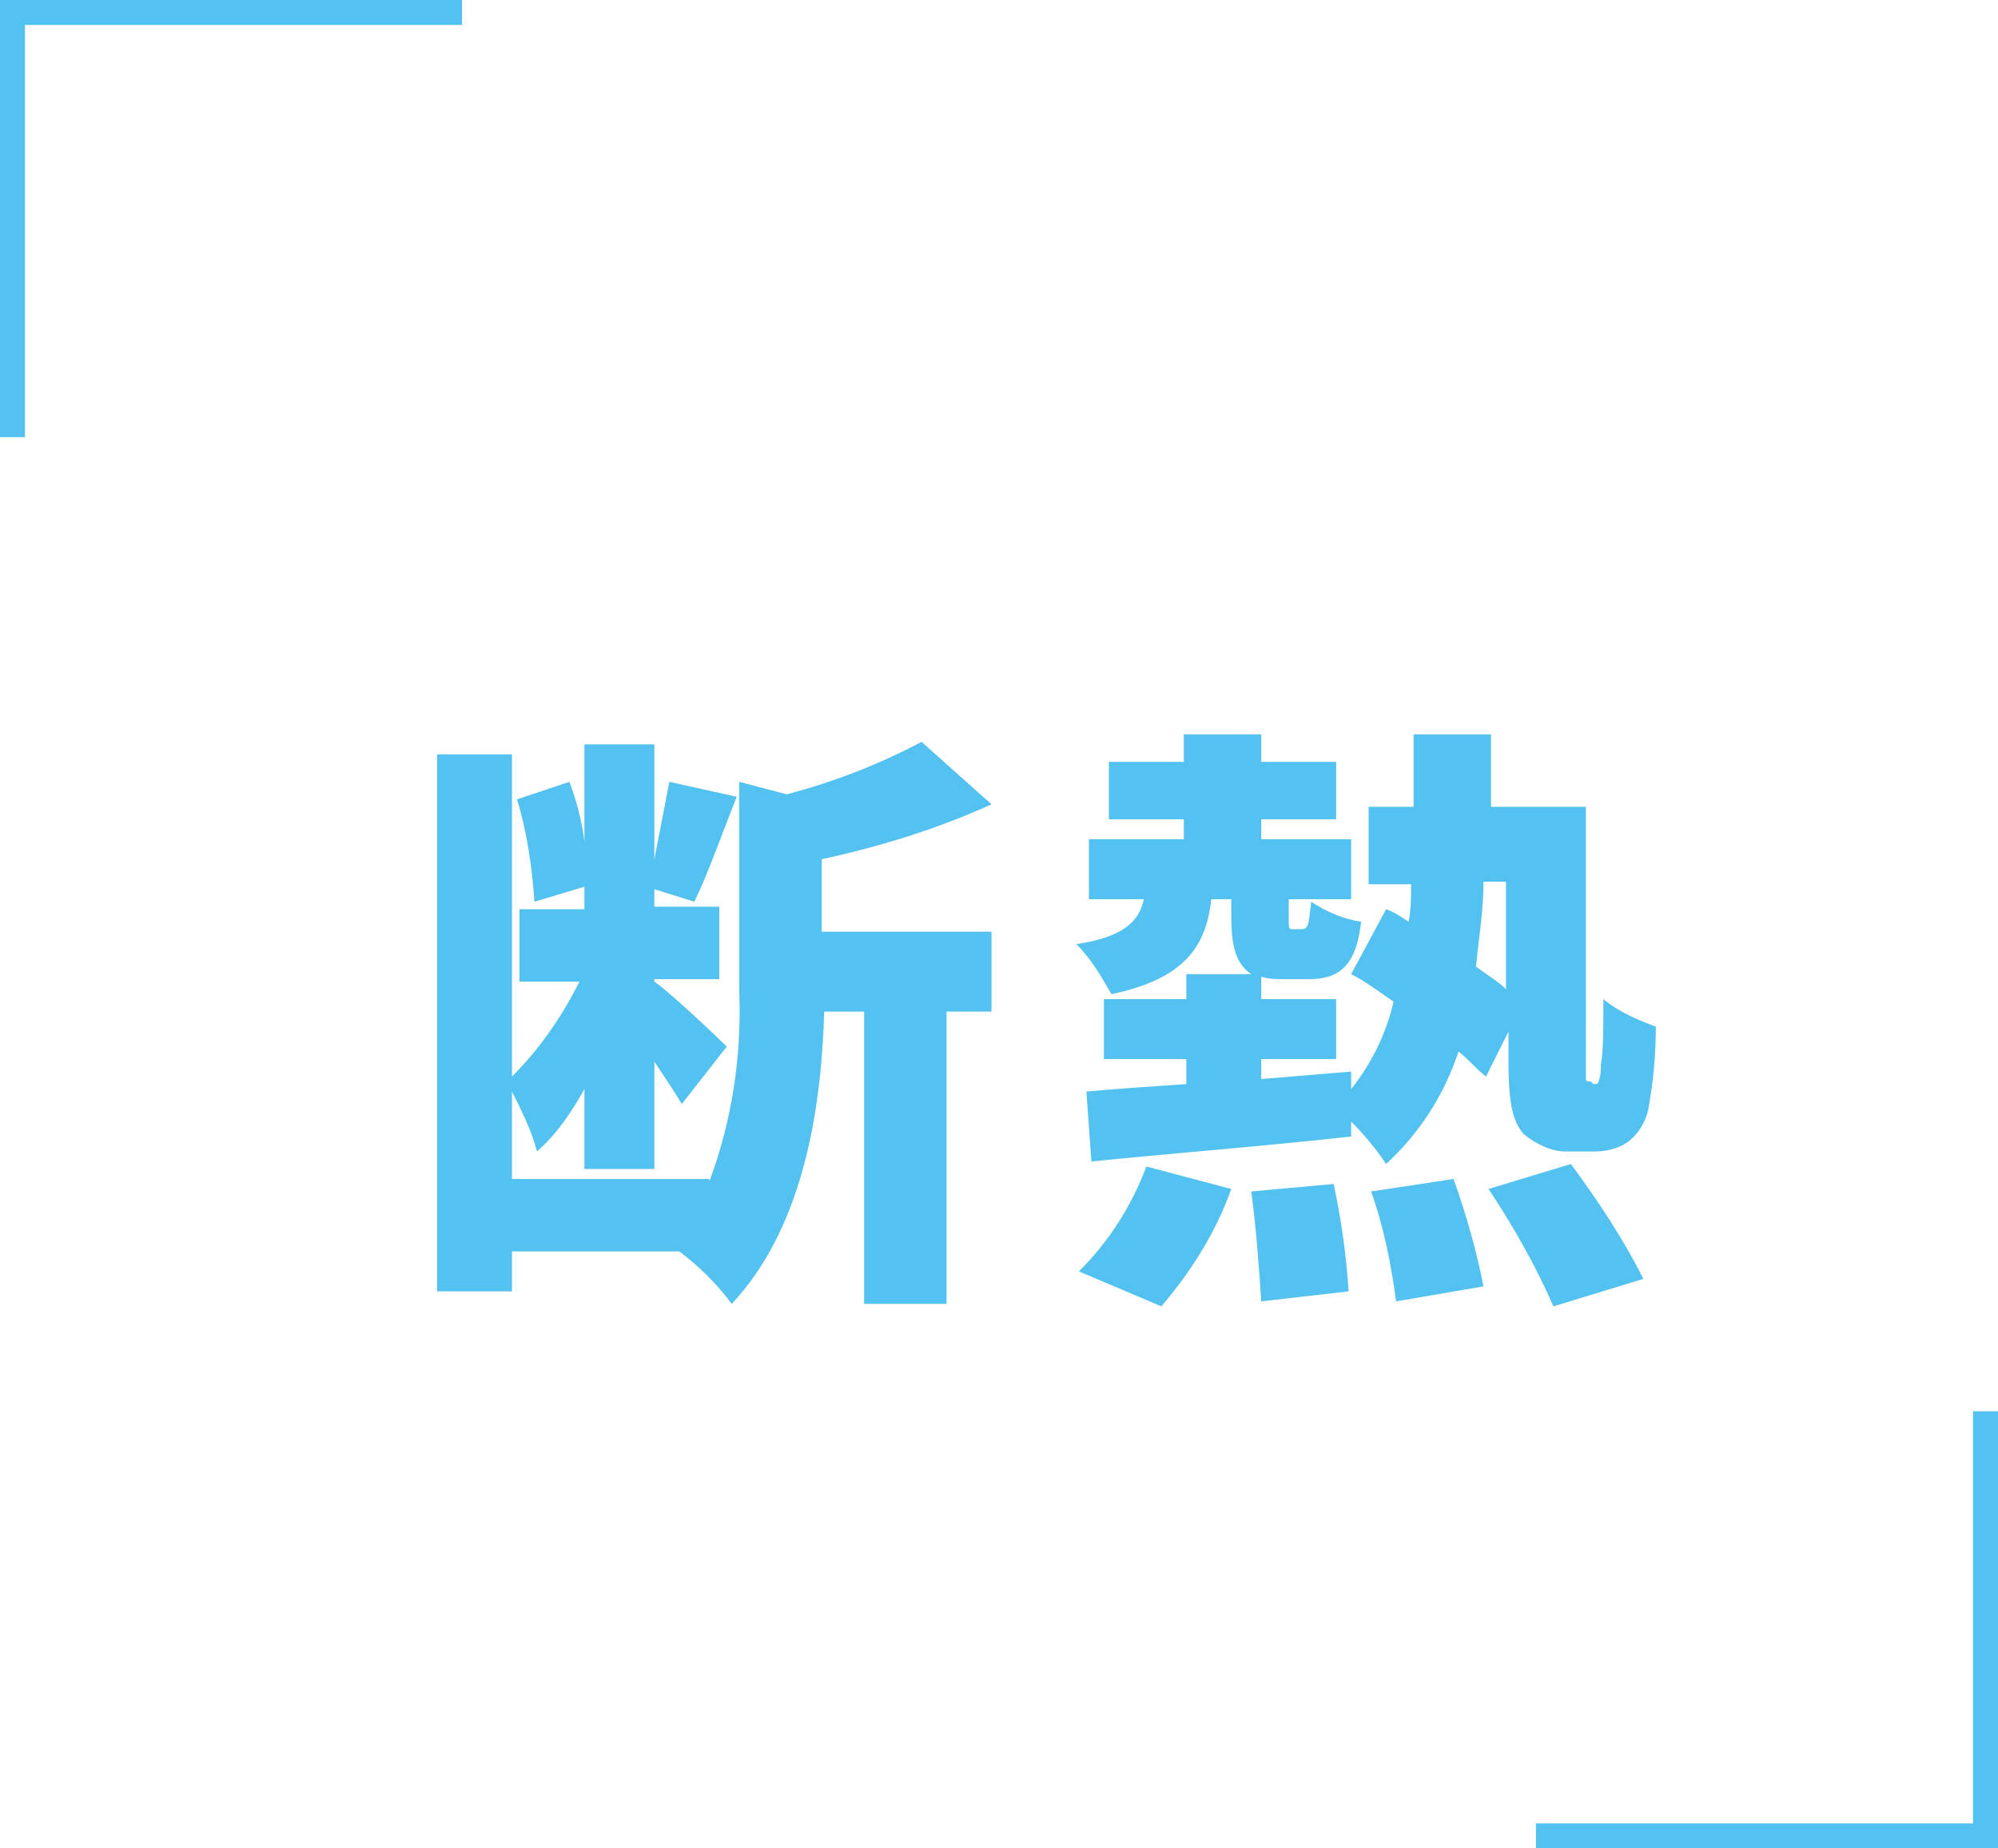 <?xml version="1.0" encoding="utf-8"?>
<!-- Generator: Adobe Illustrator 27.5.0, SVG Export Plug-In . SVG Version: 6.00 Build 0)  -->
<svg version="1.1" id="point1_x5F__x5F_itemTit" xmlns="http://www.w3.org/2000/svg" xmlns:xlink="http://www.w3.org/1999/xlink"
	 x="0px" y="0px" viewBox="0 0 80 74" style="enable-background:new 0 0 80 74;" xml:space="preserve">
<style type="text/css">
	.st0{fill-rule:evenodd;clip-rule:evenodd;fill:#54C2F0;}
	.st1{fill:#54C2F0;}
</style>
<path id="断熱" class="st0" d="M32.9,34.4c2.3-0.5,4.6-1.2,6.8-2.2l-2.8-2.5c-1.7,0.9-3.5,1.6-5.4,2.1l-1.9-0.5v8.4
	c0.1,2.6-0.3,5.2-1.2,7.6v-0.1h-7.9v-3.5c0.4,0.8,0.8,1.6,1,2.4c0.8-0.7,1.4-1.6,1.9-2.5v3.2h2.8v-4.3c0.4,0.6,0.8,1.2,1.1,1.7
	l1.8-2.3c-0.4-0.4-2.3-2.2-2.9-2.6v-0.1h2.6v-2.9h-2.6v-0.7l1.6,0.5c0.5-1,1.1-2.7,1.7-4.2l-2.7-0.6c-0.2,1-0.4,2.1-0.6,3.1v-4.6
	h-2.8v3.9c-0.1-0.8-0.3-1.6-0.6-2.4l-2.1,0.7c0.4,1.3,0.6,2.7,0.7,4.1l2-0.6v0.9h-2.6v2.9h2.4c-0.7,1.4-1.6,2.7-2.7,3.8V30.2h-3
	v21.5h3v-1.6h6.7c0.8,0.6,1.5,1.3,2.1,2.1c3-3.2,3.6-8.2,3.7-11.7h1.6v11.7h3.3V40.5h1.8v-3.2h-6.8L32.9,34.4L32.9,34.4z M46.5,52.3
	c1.2-1.4,2.2-3,2.8-4.7l-3.4-0.9c-0.6,1.6-1.5,3-2.7,4.2L46.5,52.3z M50.1,47.7c0.2,1.5,0.3,2.9,0.4,4.4l3.5-0.4
	c-0.1-1.5-0.3-2.9-0.6-4.3L50.1,47.7z M54.9,47.7c0.5,1.4,0.8,2.9,1,4.4l3.5-0.6c-0.3-1.5-0.7-2.9-1.2-4.3L54.9,47.7z M59.6,47.6
	c1,1.5,1.9,3.1,2.6,4.7l3.6-1.1c-0.8-1.6-1.8-3.1-2.9-4.6L59.6,47.6z M60.3,35.4v4.2c-0.3-0.3-0.8-0.6-1.2-0.9
	c0.1-1.1,0.3-2.2,0.3-3.4H60.3L60.3,35.4z M63.7,43.3c-0.1,0-0.2,0-0.2-0.1c0-0.3,0-0.6,0-0.9v-10h-3.8c0-0.9,0-1.9,0-2.9h-3.1
	c0,1,0,2,0,2.9h-1.8v3.1h1.7c0,0.5,0,1-0.1,1.5c-0.3-0.2-0.6-0.4-0.9-0.5L54.1,39c0.6,0.3,1.1,0.7,1.7,1.1c-0.3,1.3-0.9,2.5-1.7,3.5
	v-0.7l-3.6,0.3v-0.8h3V40h-3v-0.9c0.3,0.1,0.6,0.1,0.9,0.1h1c1.2,0,1.9-0.5,2.1-2.3c-0.7-0.1-1.4-0.4-2-0.8
	c-0.1,0.9-0.1,1.1-0.4,1.1h-0.3c-0.2,0-0.2,0-0.2-0.5V36h2.5v-2.4h-3.6v-0.8h3v-2.3h-3v-1.1h-3.1v1.1h-3v2.3h3v0.8h-3.8V36h2.2
	c-0.2,0.9-0.8,1.5-2.7,1.8c0.6,0.6,1,1.3,1.4,2c2.9-0.6,3.8-1.9,4-3.8h0.8v0.7c0,1.2,0.2,1.9,0.8,2.3h-2.6V40h-3.3v2.4h3.3v1
	c-1.5,0.1-2.9,0.2-4,0.3l0.2,2.8c2.9-0.3,6.8-0.6,10.4-1v-0.6c0.5,0.5,1,1.1,1.4,1.7c1.3-1.2,2.3-2.7,2.9-4.5c0.4,0.3,0.7,0.7,1.1,1
	l0.9-1.8v1.2c0,1.8,0.2,2.4,0.6,2.9c0.5,0.4,1.1,0.7,1.7,0.7h1.1c0.5,0,1-0.1,1.4-0.4c0.4-0.3,0.7-0.8,0.8-1.3
	c0.2-1.1,0.3-2.2,0.3-3.3c-0.8-0.3-1.5-0.6-2.1-1.1c0,1.2,0,2.1-0.1,2.6c0,0.2,0,0.5-0.1,0.7c0,0.1-0.1,0.1-0.2,0.1L63.7,43.3
	L63.7,43.3z"/>
<polygon class="st1" points="1,17.5 0,17.5 0,0 18.5,0 18.5,1 1,1 "/>
<polygon class="st1" points="80,74 61.5,74 61.5,73 79,73 79,56.5 80,56.5 "/>
</svg>

